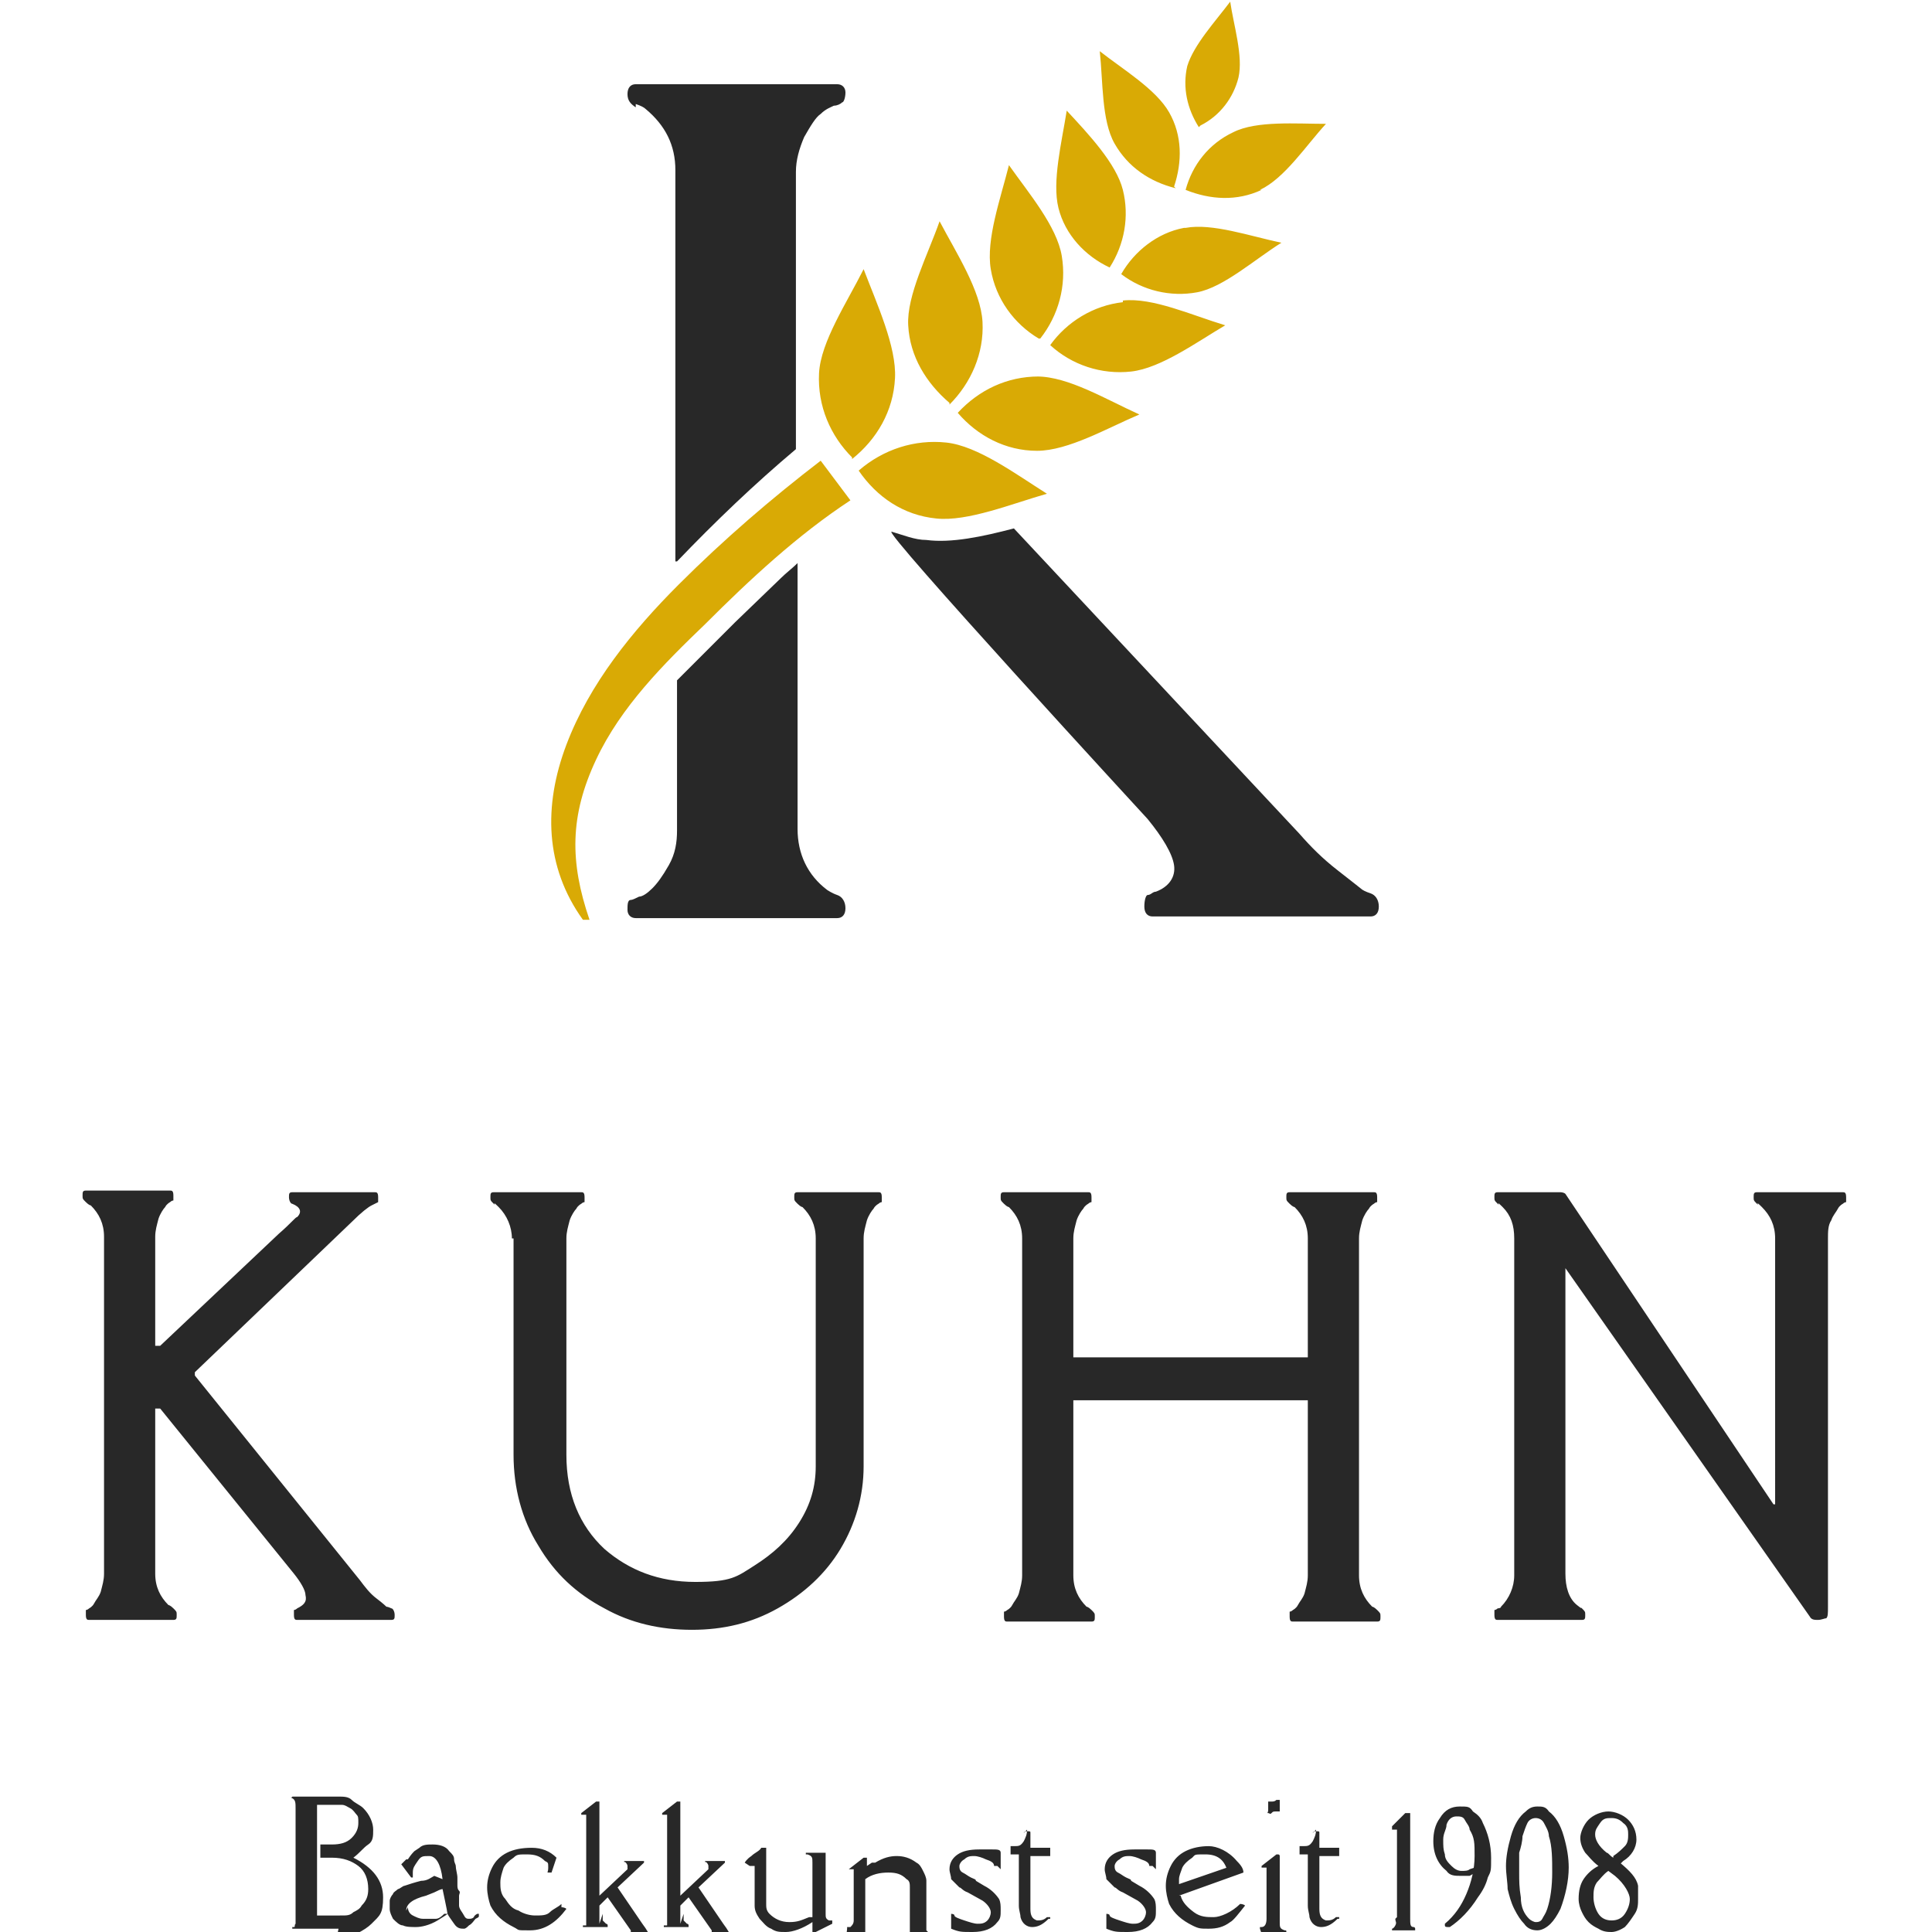 <?xml version="1.0" encoding="UTF-8"?>
<svg xmlns="http://www.w3.org/2000/svg" id="Ebene_1" version="1.1" viewBox="0 0 117 117" width="117" height="117">
  <defs>
    <style>.st1{fill:#282828}</style>
  </defs>
  <path d="M20.5 116.8h-2.8v-.1c0-.1 0 0 0 0h.1c.1 0 0-.1.1-.2v-7c0-.3 0-.5-.2-.6s0 0 0-.1h2.8c.3 0 .6 0 .8.2s.5.3.7.5c.4.4.6.9.6 1.3s0 .7-.3.9-.5.5-.9.8c1.2.6 1.8 1.4 1.8 2.4s-.2 1.1-.7 1.6c-.2.2-.5.4-.9.6-.4.1-.7.2-1.2.2Zm.2-.8c.3 0 .5 0 .7-.2.2-.1.4-.2.5-.4.3-.3.4-.6.4-1 0-.6-.2-1.1-.6-1.4s-.9-.5-1.6-.5h-.7V111.7h.7c.5 0 .9-.1 1.2-.4s.4-.6.4-.9 0-.4-.1-.5-.2-.3-.4-.4-.3-.2-.5-.2h-1.5v6.7H20.8Zm6.1-2.2c-.1-.9-.4-1.4-.8-1.4s-.5 0-.7.3-.3.4-.3.7V113.7h-.1l-.6-.8.1-.1.2-.2h.1c.2-.3.3-.4.4-.5l.3-.2c.2-.2.5-.2.8-.2.4 0 .8.1 1 .4.2.2.3.3.3.5s.1.3.1.4c0 .2.1.5.1.7v.4c0 .2 0 .3.1.4s0 .2 0 .3v.6c0 .2.2.4.3.6s.2.2.3.2.2 0 .3-.1c0-.1.2-.2.2-.2h.1v.1c0 .1 0 .1-.2.2-.1.1-.2.3-.4.4-.1.1-.2.2-.3.2-.2 0-.4 0-.6-.3s-.3-.4-.4-.6c-.1.1-.3.2-.6.4-.5.3-1 .4-1.3.4s-.6 0-.8-.1c-.2 0-.4-.2-.6-.4-.1-.2-.2-.4-.2-.6v-.5c0-.1.1-.3.2-.4 0-.1.2-.2.3-.3.1 0 .3-.2.4-.2.3-.1.6-.2 1-.3.4 0 .6-.2.8-.3Zm-2.1 1.7c0 .2.1.4.3.5.2.1.4.2.6.2h.8c.2 0 .4-.2.5-.3h.2c0-.1-.3-1.5-.3-1.5-.1 0-.3.1-.5.2l-.5.2c-.8.2-1.2.5-1.2.9Zm9.3 0s.2 0 .3.1c-.6.8-1.3 1.3-2.2 1.3s-.6 0-1-.2c-.6-.3-1.1-.7-1.4-1.3-.1-.3-.2-.7-.2-1.1s.1-.8.3-1.2.5-.7.9-.9.9-.3 1.5-.3 1.1.2 1.5.6l-.3.9h-.2c-.1 0 0 0 0-.3s0-.3-.2-.4c-.3-.3-.6-.4-1.1-.4s-.6 0-.8.2c-.3.2-.5.4-.6.6-.1.3-.2.6-.2.9s0 .7.3 1c.2.3.4.6.8.7.3.2.7.3 1 .3.4 0 .7 0 .9-.2s.5-.3.7-.5Zm2.5.4v.4l.2.2s.1 0 .1.1v.1h-1.5v-.1h.2c.1 0 0 0 0 0v-6.7H35.2v-.1l.9-.7h.2V114.8l1.7-1.6v-.2s0-.1-.1-.2-.1 0-.1 0v-.1H39v.1l-1.6 1.5 1.5 2.2c.3.4.4.6.4.7v.1H38v-.1c.1 0 .2-.1.2-.2v-.1l-1.4-2-.5.5v1.1Zm4.9 0v.4l.2.2s.1 0 .1.1v.1h-1.5v-.1h.2c.1 0 0 0 0 0v-6.7H40.1v-.1l.9-.7h.2V114.8l1.7-1.6v-.2s0-.1-.1-.2-.1 0-.1 0v-.1h1.2v.1l-1.6 1.5 1.5 2.2c.3.4.4.6.4.7v.1h-1.3v-.1c.1 0 .2-.1.2-.2v-.1l-1.4-2-.5.5v1.1Zm3.7-3.1s.1-.2.4-.4c.2-.2.5-.3.6-.5h.3V115.3c0 .2 0 .4.2.6.3.3.7.5 1.2.5s.7-.1 1.2-.3h.2v-3.3c0-.3 0-.4-.3-.5h-.1v-.1c0-.1 0 0 0 0H50v3.7c0 .2 0 .3.2.4h.2v.2l-1 .5h-.2v-.6c-.6.4-1.2.6-1.6.6s-.6 0-.9-.2c-.3-.1-.5-.4-.7-.6-.2-.3-.3-.5-.3-.8V113H45.4Zm6.2 4v-.1h.2c.1-.1.2-.2.2-.4V113.2H51.4l.9-.7h.2v.5l.3-.2h.2c.5-.3.9-.4 1.3-.4s.8.1 1.2.4c.2.1.3.3.4.5.1.2.2.4.2.6v3l.2.2c.1.1.1 0 .1.1v.1h-1.5v-.1h.2c.1 0 0 0 0 0v-2.9c0-.2 0-.4-.2-.5-.3-.3-.6-.4-1.1-.4s-1 .1-1.4.4v3.5l.2.2c.1.1.1 0 .1.1v.1h-1.5Zm9.1-3.8h-.2c0-.2-.2-.3-.5-.4-.2-.1-.5-.2-.7-.2s-.4 0-.6.2c-.2.1-.3.3-.3.4s0 .3.2.4.3.2.5.3.3.1.3.2l.5.3c.4.2.7.5.9.8.1.2.1.4.1.7s0 .5-.2.7c-.3.4-.8.6-1.5.6s-.8 0-1.3-.2v-.9c0-.1 0 0 0 0s.2 0 .2.1.3.2.6.3c.3.1.6.2.8.2s.4 0 .6-.2c.1-.1.2-.3.2-.5s-.2-.5-.5-.7l-.9-.5c-.3-.1-.4-.3-.5-.3l-.5-.5c0-.2-.1-.4-.1-.6 0-.4.2-.7.5-.9.3-.2.7-.3 1.3-.3h.8c.3 0 .5 0 .5.2v1Zm1.6-2s0-.1.2-.1.2 0 .2.1v.9h1.2v.5h-1.2v3.2c0 .4.1.6.4.7.2 0 .4 0 .6-.2h.2v.1h-.1c-.4.4-.7.5-1 .5-.3 0-.6-.2-.7-.6 0-.2-.1-.4-.1-.7v-3.1h-.5v-.5h.2c.3 0 .4 0 .6-.3.1-.2.2-.4.2-.7Zm7.8 2h-.2c0-.2-.2-.3-.5-.4-.2-.1-.5-.2-.7-.2s-.4 0-.6.2c-.2.1-.3.3-.3.4s0 .3.2.4.3.2.5.3.3.1.3.2l.5.3c.4.2.7.5.9.8.1.2.1.4.1.7s0 .5-.2.7c-.3.4-.8.6-1.5.6s-.8 0-1.3-.2v-.9c0-.1 0 0 0 0s.2 0 .2.1.3.2.6.3c.3.1.6.2.8.2s.4 0 .6-.2c.1-.1.2-.3.2-.5s-.2-.5-.5-.7l-.9-.5c-.3-.1-.4-.3-.5-.3l-.5-.5c0-.2-.1-.4-.1-.6 0-.4.2-.7.5-.9.3-.2.7-.3 1.3-.3h.8c.3 0 .5 0 .5.2v1Zm1.7 1.8c.1.4.4.7.8 1s.8.3 1.2.3 1.1-.3 1.6-.8c0 0 .2 0 .3.1-.4.5-.7.9-.9 1-.4.3-.8.4-1.3.4s-.6 0-1-.2c-.6-.3-1.1-.7-1.4-1.3-.1-.3-.2-.7-.2-1.1s.1-.8.3-1.2.5-.7.9-.9c.4-.2.9-.3 1.4-.3s1.2.3 1.7.9c.3.3.4.5.4.7l-3.9 1.4Zm2.8-1.6c-.2-.6-.6-.9-1.3-.9s-.6 0-.8.2c-.3.2-.5.4-.6.6-.1.3-.2.5-.2.7v.3l2.9-1Zm2 3.6v-.1h.1c.2 0 .3-.2.3-.5v-3.1H76.4v-.1c0-.1 0 0 0 0l.9-.7h.1s.1 0 .1.1v4c0 .3 0 .4.3.5.1 0 .1 0 .1.1v.1h-1.5Zm1.2-7.5v.4h-.2c-.2 0-.2 0-.3.1s-.1 0-.2 0 0 0 0-.2v-.5h.2c.1 0 .2 0 .3-.1h.2v.4Zm2 1.7s0-.1.2-.1.2 0 .2.1v.9h1.2v.5h-1.2v3.2c0 .4.1.6.4.7.2 0 .4 0 .6-.2h.2c.1 0 0 0 0 0v.1H81c-.4.4-.7.5-1 .5-.3 0-.6-.2-.7-.6 0-.2-.1-.4-.1-.7v-3.1h-.5v-.5h.2c.3 0 .4 0 .6-.3.1-.2.2-.4.2-.7Zm5.1 5.1v-5.3H84.3v-.2l.8-.8h.3v6.4c0 .3 0 .5.2.5 0 0 .1 0 .1.1v.1h-1.4v-.1c0-.1 0 0 0 0s.1 0 .2-.2 0-.2 0-.4Zm4.7-3V113.4s-.1.1-.3.2h-.5c-.4 0-.7 0-.9-.3-.5-.4-.8-1-.8-1.8 0-.5.1-1 .4-1.4.3-.5.7-.7 1.2-.7s.6 0 .8.3c.3.2.5.4.6.7.3.6.5 1.3.5 2.1s0 .8-.2 1.2c-.1.4-.3.8-.6 1.2-.5.8-1.1 1.4-1.7 1.8h-.1c-.1 0-.2 0-.2-.1v-.1c0-.1 0 0 0 0 .6-.5 1-1.1 1.3-1.8.3-.7.5-1.5.5-2.3s0-1.1-.3-1.6c0-.2-.2-.4-.3-.6s-.3-.2-.5-.2c-.3 0-.5.2-.6.5 0 .3-.2.5-.2.9s0 .6.1.9c0 .3.2.5.4.7.2.2.4.3.6.3s.4 0 .5-.1Zm2.4 2.5c-.2-.4-.3-.8-.4-1.2 0-.4-.1-.9-.1-1.4s.1-1.1.3-1.8c.2-.7.5-1.2.9-1.5.2-.2.4-.3.7-.3s.5 0 .7.3c.4.3.7.8.9 1.5.2.7.3 1.3.3 1.9 0 .8-.2 1.7-.5 2.5-.2.4-.4.7-.6.9-.2.2-.5.4-.8.4s-.6-.1-.8-.4c-.2-.2-.4-.5-.6-.9Zm.5-4.4c0 .3-.1.7-.2 1v1.2c0 .5 0 .9.1 1.5 0 .6.2 1 .5 1.3.1.1.3.2.4.2s.3 0 .4-.2.2-.3.3-.6c.2-.6.3-1.4.3-2.2s0-1.6-.2-2.2c0-.3-.2-.6-.3-.8-.1-.2-.3-.3-.5-.3s-.4.1-.5.3c-.1.2-.2.5-.3.8Zm5.9 1.6c.6.5 1 .9 1.1 1.4v.8c0 .3 0 .6-.2.9-.2.3-.4.6-.6.8-.3.2-.6.3-.8.3s-.5 0-.8-.2c-.2-.1-.4-.2-.6-.4-.2-.2-.3-.4-.4-.6s-.2-.5-.2-.8c0-.5.1-.9.3-1.2s.5-.6.9-.8c-.4-.3-.6-.6-.8-.8-.2-.3-.3-.6-.3-.9s.2-.8.5-1.1.8-.5 1.2-.5.9.2 1.2.5c.3.3.5.7.5 1.2s-.3 1-.8 1.3l-.3.3Zm-1.4 1.2c-.2.3-.2.6-.2.9s.1.7.3 1 .5.4.8.4.6-.1.8-.4.3-.6.3-.9-.3-.9-.9-1.4l-.4-.3c-.3.2-.5.5-.7.7Zm1-1.6c.3-.2.5-.4.7-.6s.2-.5.2-.7 0-.5-.3-.7c-.2-.2-.4-.3-.7-.3s-.5 0-.7.3-.3.4-.3.7.2.7.7 1.1c.1 0 .2.2.4.3ZM11.8 83.3l10 12.4c.3.4.6.8 1 1.1.4.3.6.5.6.5s.1 0 .3.1c.1 0 .2.2.2.4s0 .3-.2.3H18c-.1 0-.2 0-.2-.3v-.3s.1 0 .2-.1c.4-.2.6-.4.5-.8 0-.3-.3-.8-.7-1.3l-8.1-10h-.3v10c0 .8.3 1.4.8 1.9 0 0 .1 0 .3.2s.2.2.2.4 0 .3-.2.3H5.4c-.1 0-.2 0-.2-.3v-.3s.1 0 .2-.1c0 0 .2-.1.3-.3s.3-.4.4-.7c.1-.4.2-.7.2-1.1V74.9c0-.8-.3-1.4-.8-1.9 0 0-.1 0-.3-.2s-.2-.2-.2-.4 0-.3.2-.3h5.1c.1 0 .2 0 .2.3v.3s-.1 0-.2.1c0 0-.2.1-.3.3-.1.1-.3.4-.4.7-.1.4-.2.7-.2 1.1v6.6h.3l7.2-6.8c.7-.6 1-1 1.1-1 .3-.3.2-.6-.3-.8-.1 0-.2-.2-.2-.4s0-.3.2-.3h5c.1 0 .2 0 .2.3v.3l-.4.2c-.2.1-.6.4-1.2 1l-9.5 9.1v.3ZM31 75c0-.7-.3-1.4-.8-1.9s-.1 0-.3-.2-.2-.2-.2-.4 0-.3.2-.3h5.3c.1 0 .2 0 .2.3v.3s-.1 0-.2.1c0 0-.2.1-.3.3-.1.1-.3.4-.4.7-.1.4-.2.7-.2 1.1v13.1c0 2.4.8 4.3 2.3 5.7 1.5 1.3 3.3 2 5.5 2s2.5-.3 3.6-1 2-1.5 2.7-2.6 1-2.2 1-3.4V75c0-.8-.3-1.4-.8-1.9 0 0-.1 0-.3-.2s-.2-.2-.2-.4 0-.3.2-.3h4.9c.1 0 .2 0 .2.3v.3s-.1 0-.2.1c0 0-.2.1-.3.3-.1.1-.3.4-.4.7-.1.4-.2.7-.2 1.1v13.8c0 1.8-.5 3.5-1.4 5-.9 1.5-2.2 2.7-3.8 3.6-1.6.9-3.3 1.3-5.2 1.3s-3.7-.4-5.3-1.3c-1.7-.9-3-2.1-4-3.8-1-1.6-1.5-3.5-1.5-5.5V75Zm29.8-2.8h5.1c.1 0 .2 0 .2.3v.3s-.1 0-.2.1c0 0-.2.1-.3.3-.1.1-.3.4-.4.7-.1.4-.2.7-.2 1.1v7.2h14.2V75c0-.8-.3-1.4-.8-1.9 0 0-.1 0-.3-.2s-.2-.2-.2-.4 0-.3.2-.3h5.1c.1 0 .2 0 .2.3v.3s-.1 0-.2.1c0 0-.2.1-.3.3-.1.1-.3.4-.4.7-.1.4-.2.7-.2 1.1v20.4c0 .8.3 1.4.8 1.9 0 0 .1 0 .3.2s.2.2.2.4 0 .3-.2.3h-5.1c-.1 0-.2 0-.2-.3v-.3s.1 0 .2-.1c0 0 .2-.1.3-.3s.3-.4.4-.7c.1-.4.2-.7.2-1.1V84.8H65v10.6c0 .8.3 1.4.8 1.9 0 0 .1 0 .3.2s.2.2.2.4 0 .3-.2.3H61c-.1 0-.2 0-.2-.3v-.3s.1 0 .2-.1c0 0 .2-.1.3-.3s.3-.4.4-.7c.1-.4.2-.7.2-1.1V75c0-.8-.3-1.4-.8-1.9 0 0-.1 0-.3-.2s-.2-.2-.2-.4 0-.3.2-.3Zm33.7 0s.2 0 .3.1l12.6 18.8h.1V75c0-.8-.3-1.4-.8-1.9s-.1 0-.3-.2-.2-.2-.2-.4 0-.3.2-.3h5.2c.1 0 .2 0 .2.3v.3s-.1 0-.2.1c0 0-.2.1-.3.3s-.3.4-.4.7c-.2.3-.2.7-.2 1.1v22.3c0 .4 0 .6-.1.7-.1 0-.3.1-.5.1s-.4 0-.5-.2L94.8 76.8v18.5c0 .8.2 1.5.7 1.9s.1 0 .3.2.2.2.2.4 0 .3-.2.3h-5.1c-.1 0-.2 0-.2-.3v-.3s.1 0 .2-.1c0 0 .2 0 .2-.1.5-.5.8-1.2.8-1.9V75c0-.8-.2-1.4-.7-1.9s-.1 0-.3-.2-.2-.2-.2-.4 0-.3.2-.3h4Z" class="st1"></path>
  <path fill="#d9aa05" d="M71.1 11.3c.5-1.5.5-3.1-.3-4.5S68 4.2 66.6 3.1c.2 1.8.1 4.2.9 5.6.8 1.4 2.1 2.3 3.7 2.7Zm5.2.2c1.5-.7 2.8-2.7 4-4-1.8 0-4.2-.2-5.6.5-1.5.7-2.5 2-2.9 3.5 1.5.6 3.1.7 4.6 0Zm-9.1 4.7c.9-1.4 1.2-3.1.8-4.7-.4-1.6-2.1-3.4-3.4-4.8-.3 1.9-.9 4.3-.5 5.9.4 1.6 1.6 2.9 3.1 3.6Zm4.5-2.4c-1.6.3-3 1.4-3.8 2.8 1.3 1 3 1.4 4.6 1.1 1.6-.3 3.5-2 5.1-3-1.9-.4-4.2-1.2-5.8-.9ZM68 18.3c-1.8.2-3.4 1.2-4.4 2.6 1.3 1.2 3.1 1.8 4.9 1.6 1.8-.2 4-1.8 5.7-2.8-2-.6-4.4-1.7-6.2-1.5Zm-5 2.2c1.1-1.4 1.6-3.2 1.3-5-.3-1.8-2-3.8-3.2-5.5-.5 2-1.4 4.5-1.1 6.3.3 1.8 1.4 3.3 2.9 4.2Zm-.1 2.3c-1.9 0-3.6.8-4.9 2.2 1.2 1.4 2.9 2.3 4.8 2.3s4.3-1.4 6.2-2.2c-2-.9-4.3-2.3-6.2-2.3Zm-5.4 1.7c1.3-1.3 2.1-3.1 2-5-.1-1.9-1.6-4.2-2.6-6.1-.7 2-2 4.5-1.9 6.3.1 1.9 1.1 3.5 2.5 4.7Zm-.2 2.3c-1.9-.2-3.8.4-5.3 1.7 1.1 1.6 2.7 2.7 4.7 2.9 1.9.2 4.6-.9 6.7-1.5-1.9-1.2-4.2-2.9-6.1-3.1Zm-5.7 1c1.5-1.2 2.5-2.9 2.6-4.9.1-1.9-1.1-4.5-1.9-6.6-1 2-2.6 4.4-2.7 6.3-.1 2 .7 3.8 2 5.1ZM72.7 7.6c1.2-.6 2-1.7 2.3-2.9.3-1.3-.3-3.2-.5-4.6-.9 1.2-2.2 2.6-2.6 3.9-.3 1.3 0 2.6.7 3.7Zm-37 48.1c-1.2-3.5-1.2-6.3.4-9.7 1.5-3.2 4.1-5.8 6.6-8.2 2.7-2.7 5.6-5.4 8.8-7.5l-1.8-2.4c-3 2.3-5.9 4.8-8.6 7.5-2.8 2.8-5.4 6-6.8 9.7s-1.3 7.4 1 10.6"></path>
  <path d="M51.2 55c0 .4-.2.6-.5.6H38.5c-.3 0-.5-.2-.5-.5s0-.6.2-.6c.1 0 .3-.1.5-.2.2 0 .5-.2.8-.5.3-.3.6-.7 1-1.4s.5-1.4.5-2.1v-9.1l2.1-2.1 1.4-1.4 2.8-2.7c.3-.3.7-.6 1-.9v16.1c0 1.5.6 2.8 1.8 3.7 0 0 .3.2.6.3s.5.4.5.8ZM38.5 6.3c.3.1.5.2.6.3 1.2 1 1.8 2.2 1.8 3.7V34h.1c2.3-2.4 4.7-4.7 7.2-6.8V10.4c0-.7.2-1.4.5-2.1.4-.7.7-1.2 1-1.4.3-.3.6-.4.8-.5.2 0 .4-.1.5-.2.1 0 .2-.3.2-.6s-.2-.5-.5-.5H38.5c-.3 0-.5.2-.5.6s.2.6.5.8ZM83 54.1c-.3-.1-.5-.2-.6-.3 0 0-.5-.4-1.4-1.1s-1.6-1.4-2.3-2.2L61.4 32c-1.9.5-3.8.9-5.3.7-.7 0-1.4-.3-2.1-.5s15.5 17.4 15.5 17.4c.9 1.1 1.5 2.1 1.6 2.8s-.3 1.3-1.1 1.6c-.2 0-.3.2-.5.2-.1 0-.2.3-.2.7s.2.6.5.6H83c.3 0 .5-.2.5-.6s-.2-.7-.5-.8Z" class="st1"></path>
</svg>
